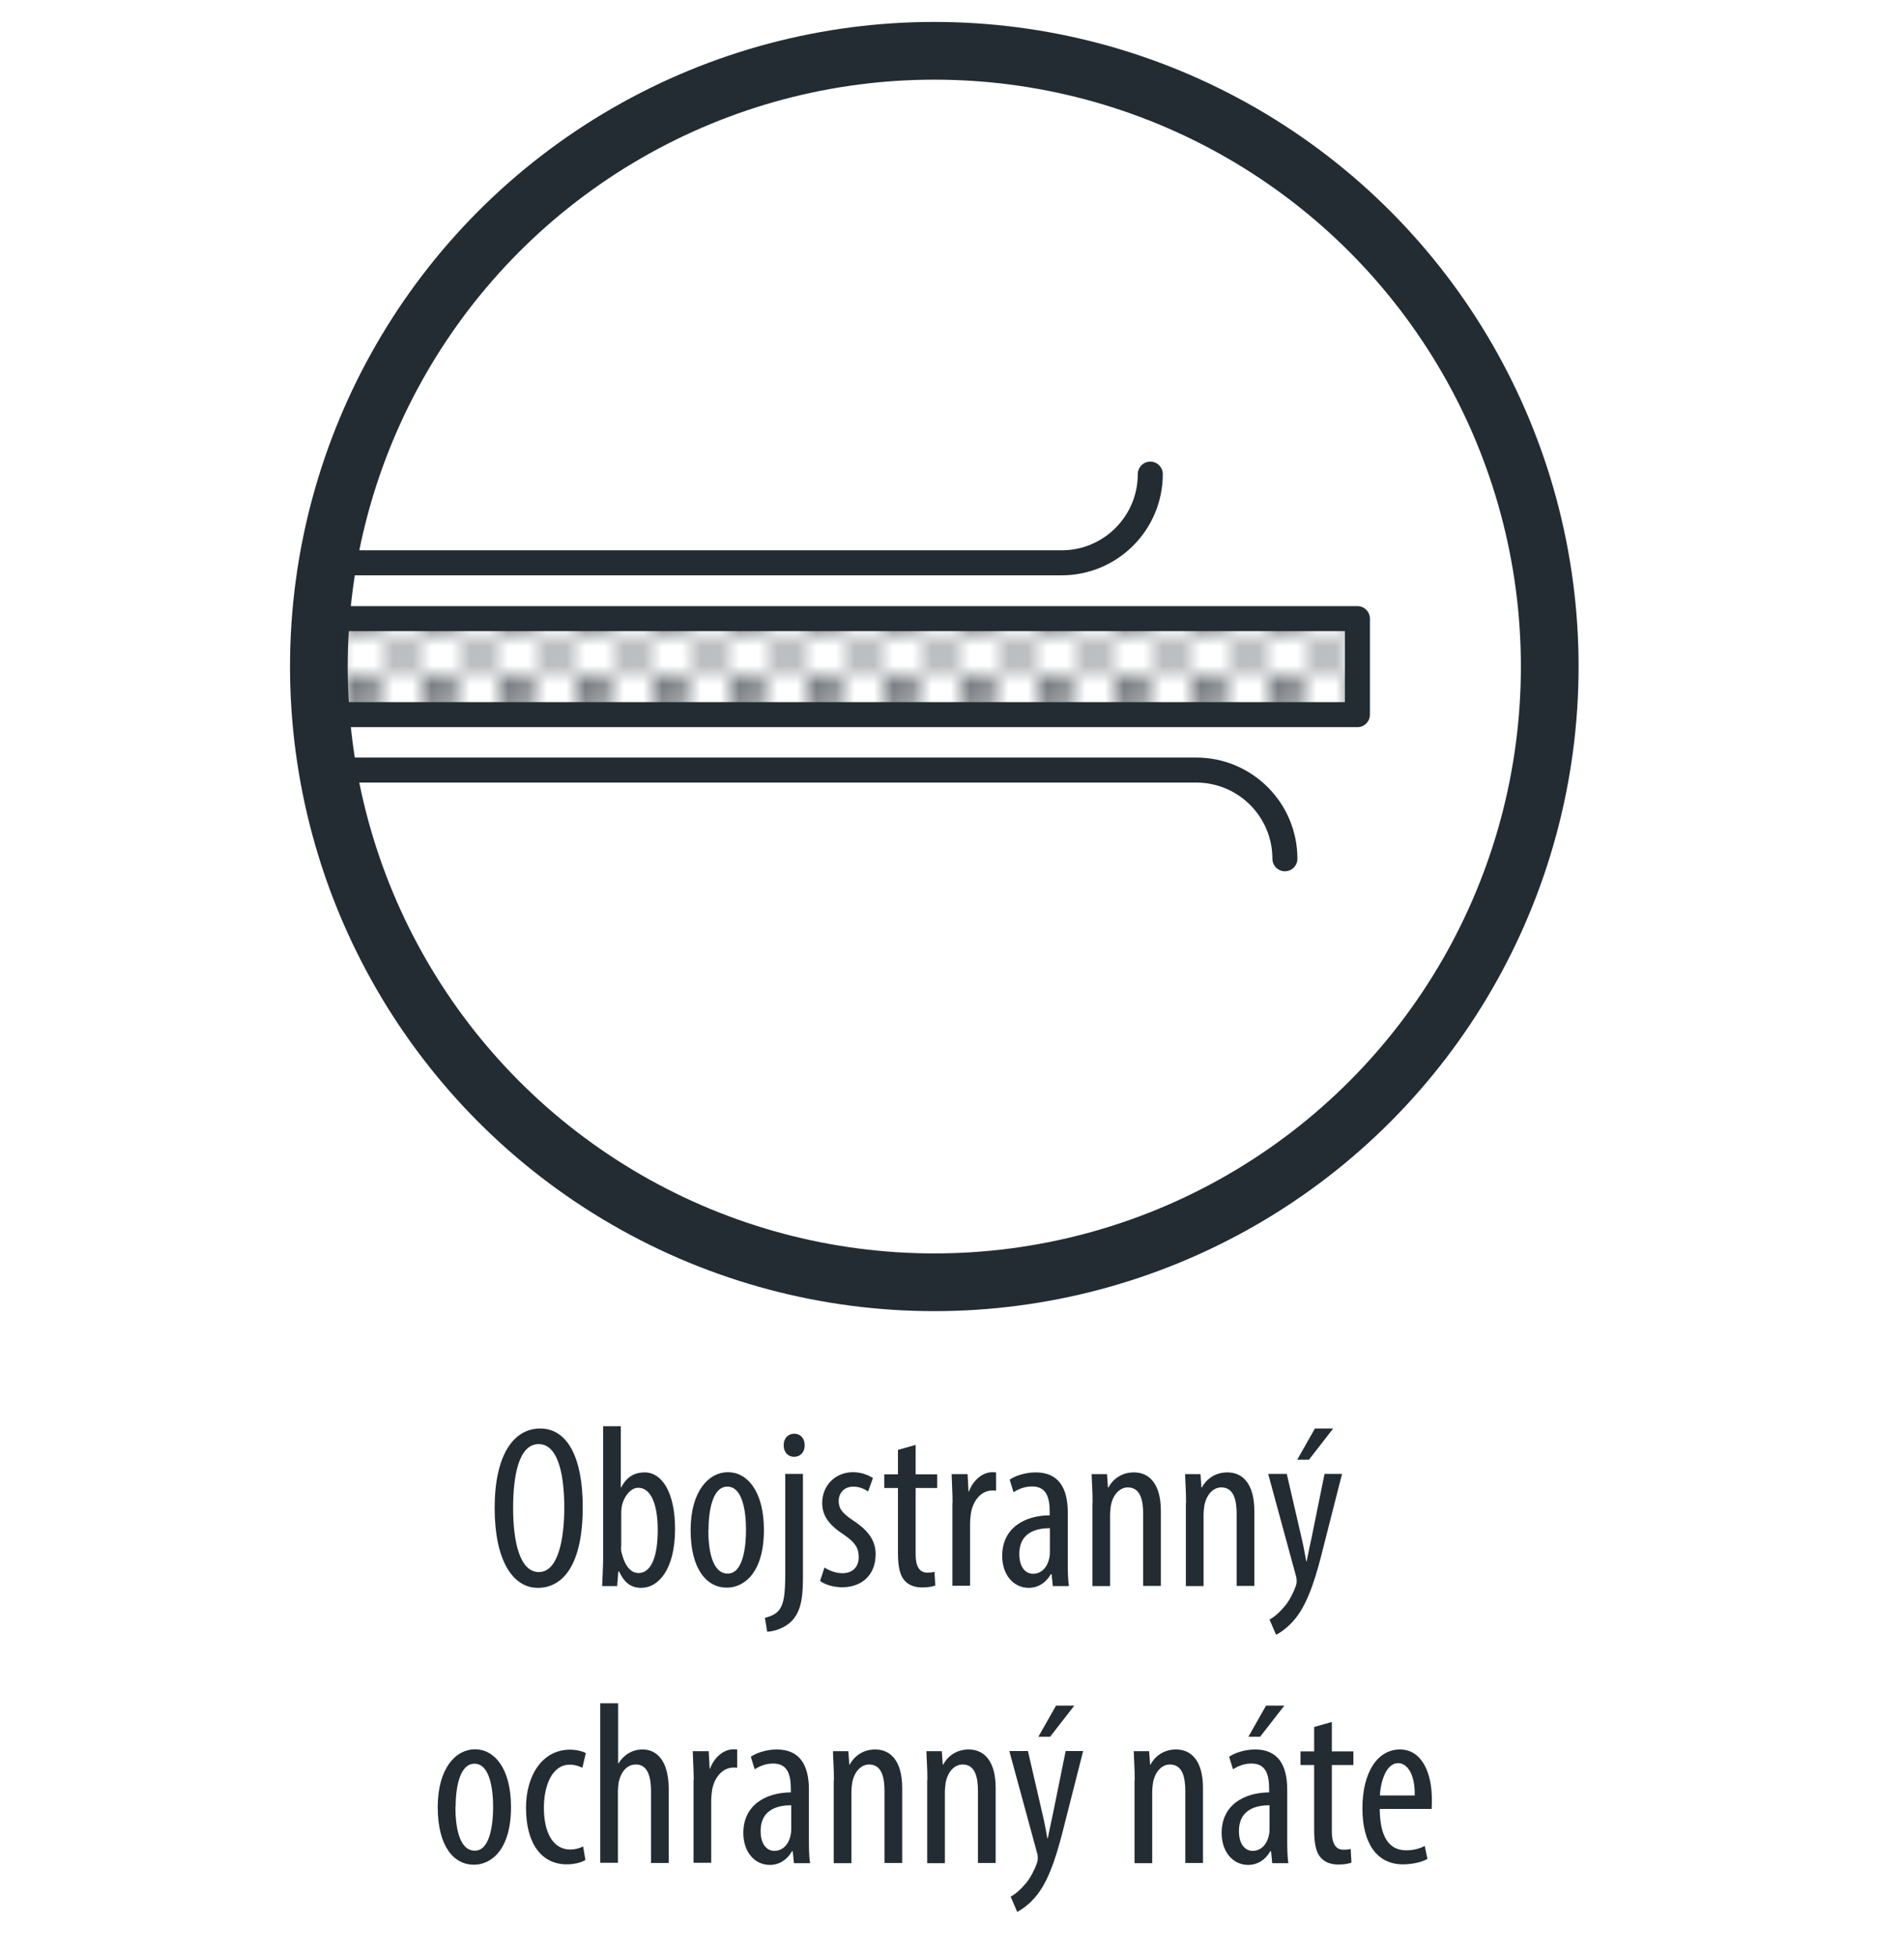 <?xml version="1.0" encoding="UTF-8"?>
<svg xmlns="http://www.w3.org/2000/svg" xmlns:xlink="http://www.w3.org/1999/xlink" id="Calque_1" viewBox="0 0 99 101.67">
  <defs>
    <style>.cls-1{stroke-miterlimit:10;stroke-width:3px;}.cls-1,.cls-2,.cls-3{fill:none;}.cls-1,.cls-3,.cls-4{stroke:#232c32;}.cls-2,.cls-5{stroke-width:0px;}.cls-3,.cls-4{stroke-linecap:round;stroke-linejoin:round;stroke-width:1.3px;}.cls-4{fill:url(#Nouvelle_nuance_de_motif_1);}.cls-5{fill:#232c32;}</style>
    <pattern id="Nouvelle_nuance_de_motif_1" x="0" y="0" width="3.89" height="3.89" patternTransform="translate(-160.06 -614.92)" patternUnits="userSpaceOnUse" viewBox="0 0 3.89 3.89">
      <rect class="cls-2" x="0" width="3.89" height="3.89"></rect>
      <circle class="cls-5" cx="1" cy="1" r=".65"></circle>
      <circle class="cls-5" cx="2.95" cy="2.95" r=".65"></circle>
      <circle class="cls-5" cx="2.95" cy="2.95" r=".65"></circle>
      <rect class="cls-2" width="3.89" height="3.89"></rect>
    </pattern>
  </defs>
  <path class="cls-5" d="M30.3,78.32c0,3.03-1.04,4.2-2.34,4.2s-2.24-1.43-2.24-4.15.96-4.13,2.37-4.13,2.21,1.5,2.21,4.08ZM26.68,78.38c0,1.67.32,3.32,1.34,3.32s1.32-1.76,1.32-3.35-.28-3.3-1.33-3.3-1.33,1.68-1.33,3.32Z"></path>
  <path class="cls-5" d="M31.31,82.42c.01-.34.05-1,.05-1.39v-6.91h.92v3.18h.02c.3-.58.73-.78,1.22-.78.9,0,1.58,1.04,1.58,2.94,0,2.1-.86,3.06-1.76,3.06-.61,0-.92-.36-1.15-.85h-.04l-.06.76h-.79ZM32.29,80.37c0,.13,0,.26.04.36.22.86.61,1.02.86,1.02.74,0,1.01-1.01,1.01-2.24,0-1.16-.28-2.19-1.02-2.19-.43,0-.79.54-.86,1.03-.02.13-.02.28-.02.41v1.62Z"></path>
  <path class="cls-5" d="M39.72,79.51c0,2.24-1.04,3-1.93,3-1.04,0-1.88-.95-1.88-2.99s.95-3.01,1.94-3.01,1.87.97,1.87,3ZM36.83,79.51c0,.96.17,2.27,1.01,2.27.79,0,.95-1.37.95-2.27s-.16-2.25-.97-2.25-.98,1.37-.98,2.25Z"></path>
  <path class="cls-5" d="M39.77,84.08c.26-.07.59-.17.78-.46.2-.31.28-.74.28-1.85v-5.17h.92v5.43c0,1.22-.18,1.79-.59,2.22-.35.36-.91.54-1.27.55l-.12-.73ZM41.84,75.11c0,.36-.22.6-.56.6-.3,0-.54-.24-.53-.6-.01-.36.23-.6.55-.6s.54.24.54.6Z"></path>
  <path class="cls-5" d="M42.86,81.46c.2.13.56.3.94.3.53,0,.85-.32.85-.84,0-.44-.16-.74-.74-1.14-.76-.49-1.16-.98-1.16-1.66,0-.94.7-1.61,1.6-1.61.46,0,.8.16,1.04.3l-.25.7c-.22-.14-.47-.25-.77-.25-.5,0-.76.36-.76.73,0,.4.14.61.72,1.01.67.43,1.2.96,1.2,1.76,0,1.16-.79,1.73-1.74,1.73-.43,0-.9-.13-1.15-.33l.23-.7Z"></path>
  <path class="cls-5" d="M47.61,75.08v1.54h1.12v.71h-1.12v3.44c0,.76.28.96.61.96.14,0,.26-.01.37-.04l.04.71c-.17.06-.38.1-.68.1-.36,0-.68-.1-.91-.35-.23-.26-.35-.66-.35-1.46v-3.36h-.71v-.71h.71v-1.27l.92-.26Z"></path>
  <path class="cls-5" d="M49.53,78.11c0-.49-.04-1.07-.05-1.5h.83l.05.91h.02c.19-.55.68-1.01,1.22-1.01.07,0,.13.01.19.01v.95c-.06-.01-.12-.01-.19-.01-.59,0-1.02.54-1.12,1.21-.02.16-.04.34-.04.53v3.21h-.92v-4.31Z"></path>
  <path class="cls-5" d="M54.74,82.42l-.06-.61h-.04c-.25.44-.66.71-1.15.71-.78,0-1.38-.66-1.38-1.66,0-1.45,1.16-2.1,2.47-2.11v-.18c0-.78-.19-1.32-.92-1.32-.36,0-.68.12-.96.3l-.2-.65c.24-.18.78-.38,1.35-.38,1.16,0,1.67.77,1.67,2.08v2.51c0,.44,0,.95.06,1.32h-.84ZM54.6,79.42c-.48,0-1.6.08-1.6,1.34,0,.76.38,1.03.71,1.03.41,0,.76-.3.86-.88.02-.11.02-.23.02-.32v-1.18Z"></path>
  <path class="cls-5" d="M56.81,78.11c0-.68-.04-1.03-.05-1.5h.8l.05.7h.02c.25-.47.72-.79,1.33-.79.8,0,1.4.6,1.4,2v3.9h-.92v-3.74c0-.68-.13-1.38-.8-1.38-.38,0-.76.32-.88.95-.02.14-.04.32-.04.52v3.66h-.92v-4.31Z"></path>
  <path class="cls-5" d="M61.67,78.11c0-.68-.04-1.03-.05-1.5h.8l.05.7h.02c.25-.47.72-.79,1.33-.79.8,0,1.4.6,1.4,2v3.9h-.92v-3.74c0-.68-.13-1.38-.8-1.38-.38,0-.76.32-.88.95-.02.14-.04.32-.04.52v3.66h-.92v-4.31Z"></path>
  <path class="cls-5" d="M66.91,76.61l.77,3.33c.11.46.17.84.24,1.2h.02c.06-.32.16-.77.25-1.19l.68-3.35h.91l-.95,3.73c-.36,1.46-.76,2.87-1.44,3.74-.41.52-.84.79-1.04.89l-.34-.79c.26-.14.55-.4.82-.73.24-.3.43-.7.53-.97.05-.14.06-.2.06-.29,0-.07,0-.14-.02-.22l-1.46-5.36h.97ZM69.32,74.24l-1.26,1.62h-.61l.92-1.62h.95Z"></path>
  <path class="cls-5" d="M26.57,93.91c0,2.24-1.04,3-1.93,3-1.04,0-1.88-.95-1.88-2.99s.95-3.01,1.94-3.01,1.87.97,1.87,3ZM23.68,93.91c0,.96.17,2.27,1.01,2.27.79,0,.95-1.37.95-2.27s-.16-2.25-.97-2.25-.98,1.37-.98,2.25Z"></path>
  <path class="cls-5" d="M30.43,96.67c-.2.12-.55.22-.96.22-1.27,0-2.12-1.02-2.12-2.94,0-1.67.84-3.02,2.29-3.02.31,0,.65.08.82.18l-.18.76c-.12-.06-.36-.16-.66-.16-.92,0-1.34,1.1-1.34,2.24,0,1.36.52,2.17,1.37,2.17.25,0,.46-.06.67-.16l.12.71Z"></path>
  <path class="cls-5" d="M31.22,88.52h.92v3.12h.02c.12-.2.3-.38.48-.5.22-.13.44-.22.78-.22.73,0,1.35.59,1.35,2.05v3.85h-.92v-3.74c0-.71-.16-1.38-.78-1.38-.43,0-.76.31-.9.92-.02.13-.04.3-.04.44v3.75h-.92v-8.3Z"></path>
  <path class="cls-5" d="M36.07,92.51c0-.49-.04-1.07-.05-1.5h.83l.05.91h.02c.19-.55.68-1.01,1.22-1.01.07,0,.13.01.19.01v.95c-.06-.01-.12-.01-.19-.01-.59,0-1.02.54-1.12,1.21-.02.16-.04.33-.04.53v3.21h-.92v-4.31Z"></path>
  <path class="cls-5" d="M41.28,96.82l-.06-.61h-.04c-.25.44-.66.71-1.15.71-.78,0-1.38-.66-1.38-1.66,0-1.45,1.16-2.1,2.47-2.11v-.18c0-.78-.19-1.32-.92-1.32-.36,0-.68.12-.96.3l-.2-.65c.24-.18.78-.38,1.35-.38,1.16,0,1.67.77,1.67,2.08v2.51c0,.44,0,.95.06,1.32h-.84ZM41.15,93.82c-.48,0-1.6.08-1.6,1.34,0,.76.38,1.03.71,1.03.41,0,.76-.3.86-.88.02-.11.02-.23.02-.32v-1.18Z"></path>
  <path class="cls-5" d="M43.36,92.51c0-.68-.04-1.03-.05-1.5h.8l.05.7h.02c.25-.47.72-.79,1.33-.79.8,0,1.4.6,1.4,2v3.9h-.92v-3.74c0-.68-.13-1.38-.8-1.38-.38,0-.76.32-.88.95-.02.14-.04.32-.04.52v3.66h-.92v-4.31Z"></path>
  <path class="cls-5" d="M48.22,92.51c0-.68-.04-1.03-.05-1.5h.8l.05.7h.02c.25-.47.72-.79,1.33-.79.8,0,1.4.6,1.4,2v3.9h-.92v-3.74c0-.68-.13-1.38-.8-1.38-.38,0-.76.32-.88.95-.02.14-.04.32-.04.52v3.66h-.92v-4.31Z"></path>
  <path class="cls-5" d="M53.45,91.01l.77,3.33c.11.46.17.84.24,1.2h.02c.06-.32.16-.77.25-1.19l.68-3.35h.91l-.95,3.73c-.36,1.46-.76,2.87-1.44,3.74-.41.52-.84.79-1.04.89l-.34-.79c.26-.14.55-.4.82-.73.24-.3.43-.7.53-.97.05-.14.06-.2.06-.29,0-.07,0-.14-.02-.22l-1.46-5.36h.97ZM55.86,88.64l-1.26,1.62h-.61l.92-1.62h.95Z"></path>
  <path class="cls-5" d="M59,92.51c0-.68-.04-1.03-.05-1.5h.8l.05.7h.02c.25-.47.72-.79,1.33-.79.8,0,1.4.6,1.4,2v3.9h-.92v-3.74c0-.68-.13-1.38-.8-1.38-.38,0-.76.32-.88.95-.02.14-.04.32-.04.52v3.66h-.92v-4.31Z"></path>
  <path class="cls-5" d="M66.15,96.82l-.06-.61h-.04c-.25.44-.66.71-1.15.71-.78,0-1.38-.66-1.38-1.66,0-1.45,1.16-2.1,2.47-2.11v-.18c0-.78-.19-1.32-.92-1.32-.36,0-.68.12-.96.3l-.2-.65c.24-.18.78-.38,1.35-.38,1.16,0,1.67.77,1.67,2.08v2.51c0,.44,0,.95.06,1.32h-.84ZM66.02,93.82c-.48,0-1.6.08-1.6,1.34,0,.76.38,1.03.71,1.03.41,0,.76-.3.86-.88.02-.11.02-.23.02-.32v-1.18ZM66.78,88.64l-1.26,1.62h-.61l.92-1.62h.95Z"></path>
  <path class="cls-5" d="M69.25,89.48v1.54h1.12v.71h-1.12v3.44c0,.76.28.96.61.96.14,0,.26-.01.37-.04l.04.71c-.17.06-.38.1-.68.1-.36,0-.68-.1-.91-.35-.23-.26-.35-.66-.35-1.46v-3.36h-.71v-.71h.71v-1.27l.92-.26Z"></path>
  <path class="cls-5" d="M71.74,94c.01,1.78.71,2.16,1.38,2.16.4,0,.73-.1.96-.23l.14.68c-.32.18-.82.28-1.27.28-1.39,0-2.11-1.14-2.11-2.91,0-1.88.79-3.06,1.95-3.06s1.66,1.25,1.66,2.57c0,.22,0,.37-.01.52h-2.7ZM73.56,93.31c.02-1.16-.42-1.68-.86-1.68-.6,0-.91.89-.95,1.68h1.81Z"></path>
  <circle class="cls-1" cx="48.58" cy="34.64" r="32"></circle>
  <path class="cls-3" d="M17.03,29.25h38.17c2.54,0,4.61-2.06,4.61-4.61"></path>
  <rect class="cls-4" x="16.75" y="32.15" width="53.83" height="4.99"></rect>
  <path class="cls-3" d="M66.81,44.63c0-2.54-2.06-4.61-4.61-4.61H17.03"></path>
</svg>
